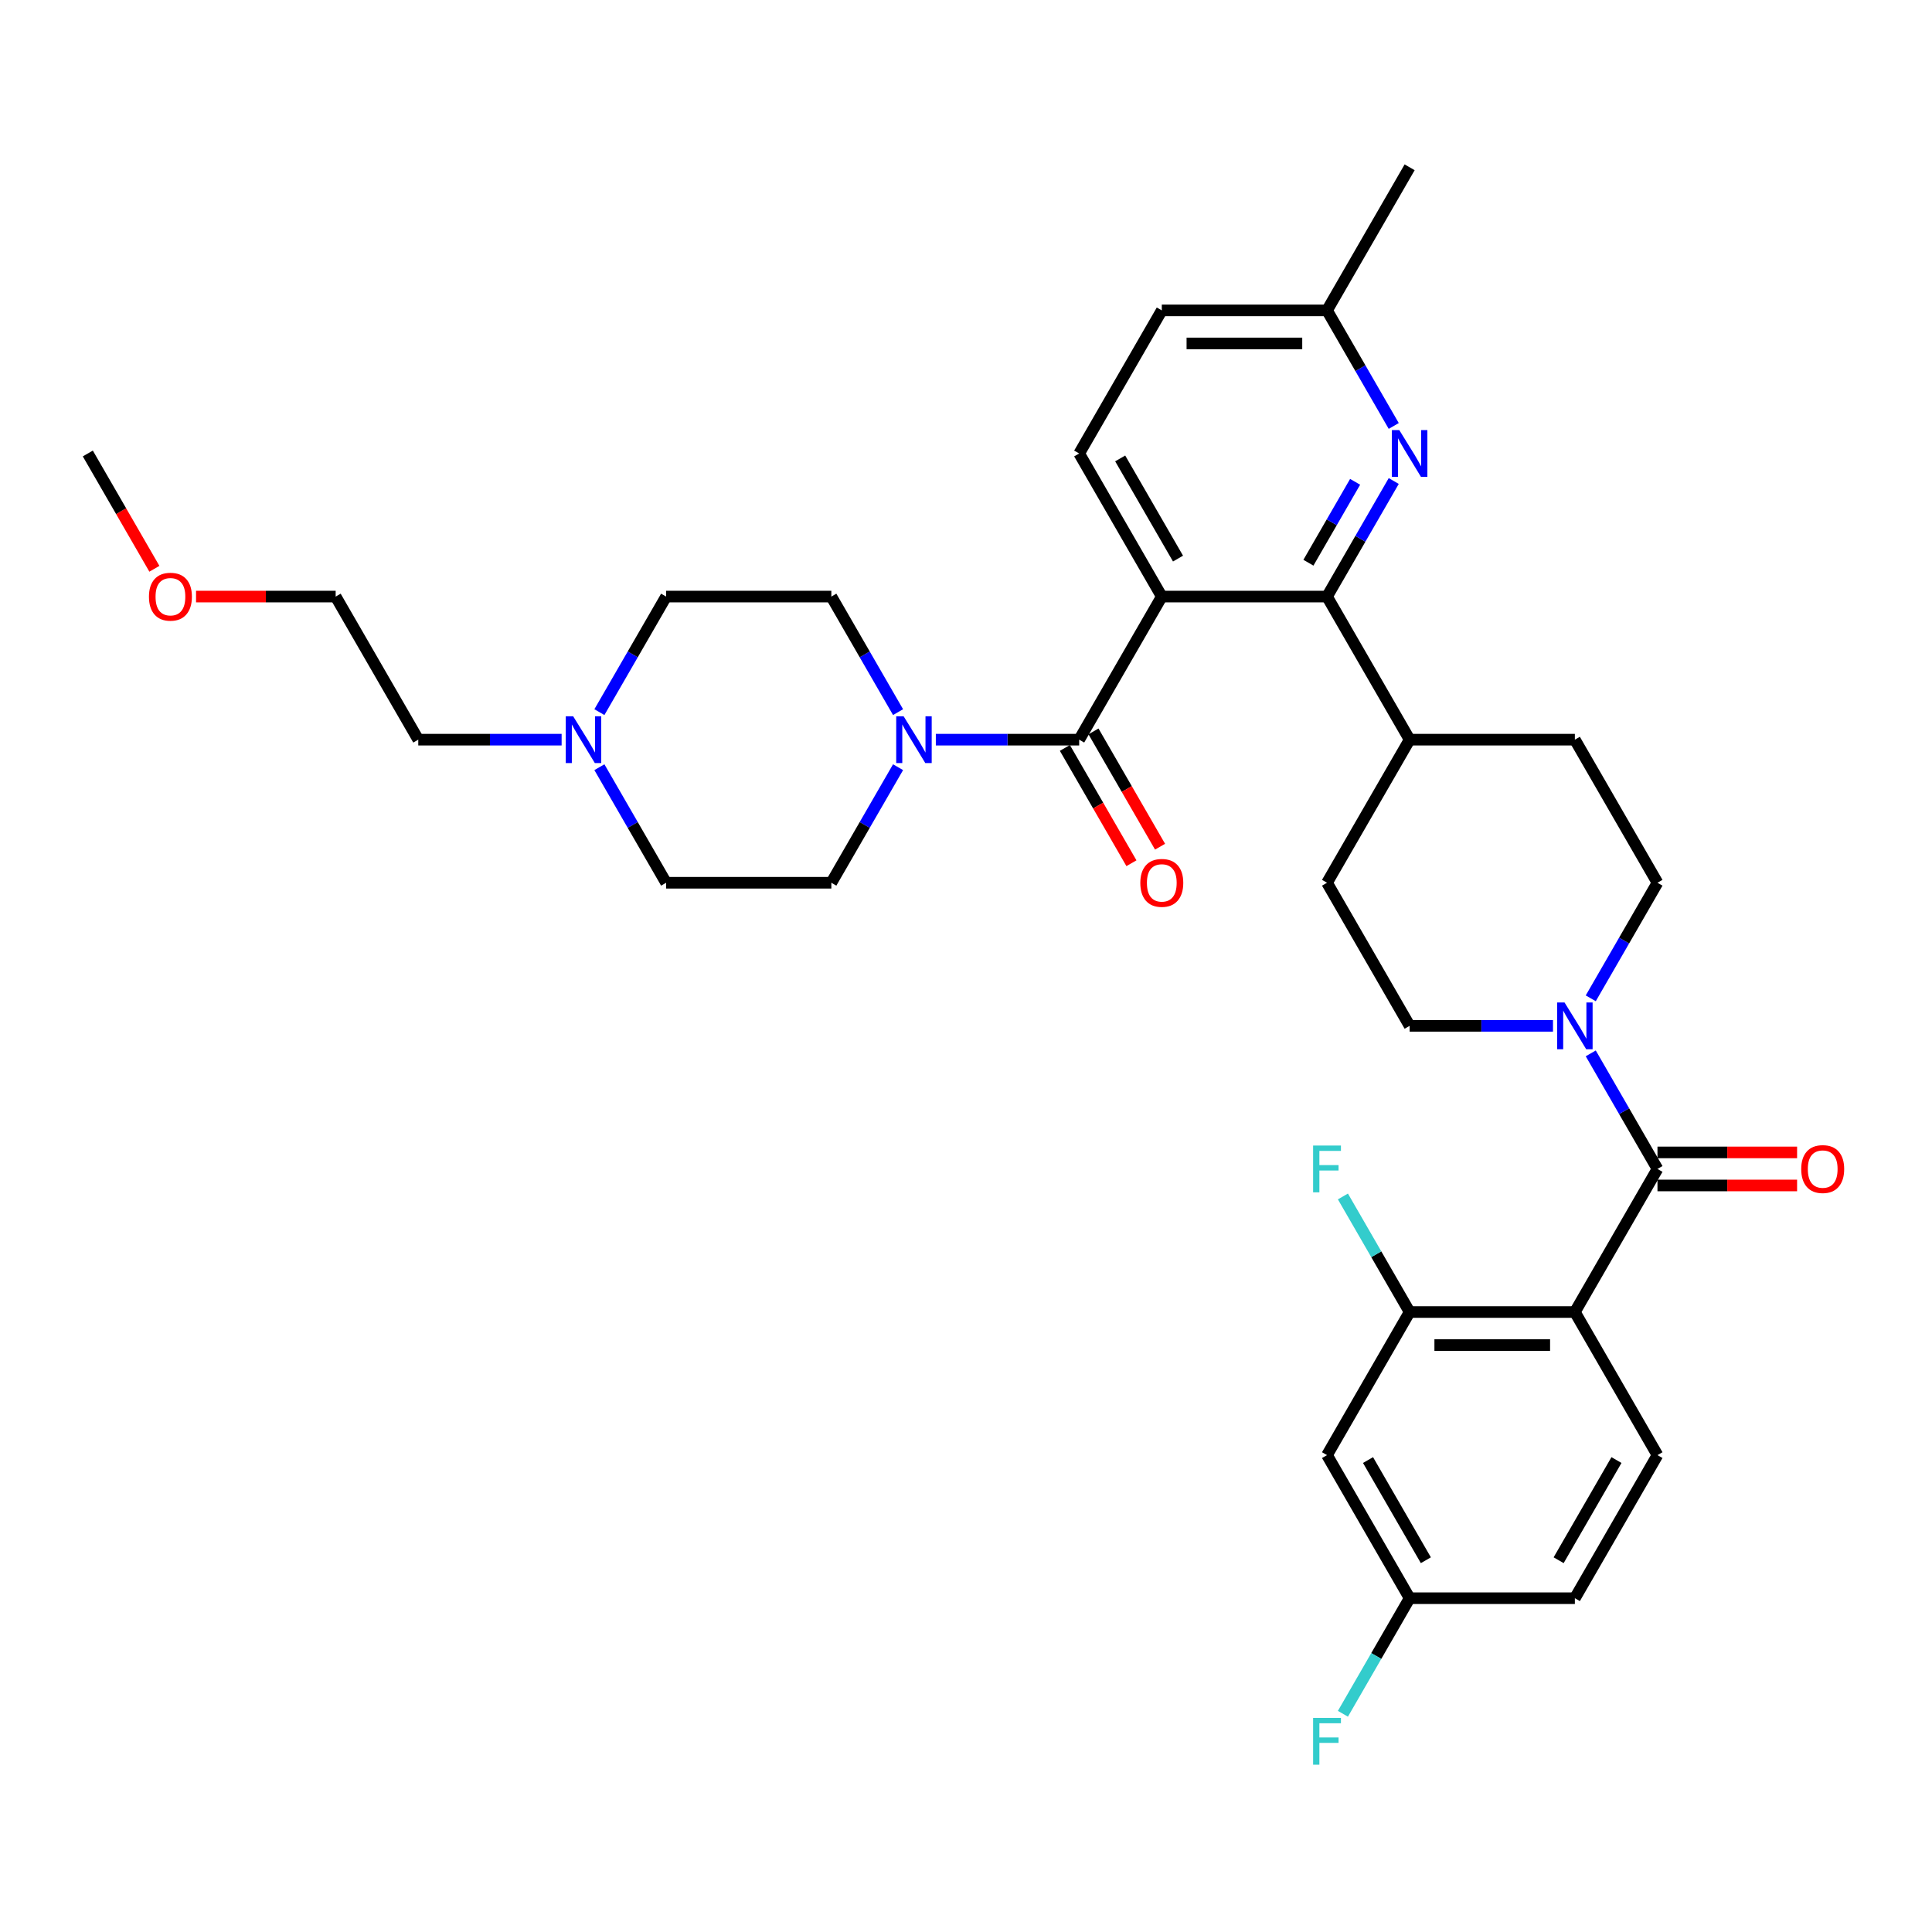 <?xml version='1.0' encoding='iso-8859-1'?>
<svg version='1.1' baseProfile='full'
              xmlns='http://www.w3.org/2000/svg'
                      xmlns:rdkit='http://www.rdkit.org/xml'
                      xmlns:xlink='http://www.w3.org/1999/xlink'
                  xml:space='preserve'
width='1000px' height='1000px' viewBox='0 0 1000 1000'>
<!-- END OF HEADER -->
<rect style='opacity:1.0;fill:#FFFFFF;stroke:none' width='1000' height='1000' x='0' y='0'> </rect>
<path class='bond-1' d='M 601.343,308.786 L 558.582,382.85' style='fill:none;fill-rule:evenodd;stroke:#000000;stroke-width:6px;stroke-linecap:butt;stroke-linejoin:miter;stroke-opacity:1' />
<path class='bond-3' d='M 601.343,308.786 L 686.864,308.786' style='fill:none;fill-rule:evenodd;stroke:#000000;stroke-width:6px;stroke-linecap:butt;stroke-linejoin:miter;stroke-opacity:1' />
<path class='bond-8' d='M 601.343,308.786 L 558.582,234.723' style='fill:none;fill-rule:evenodd;stroke:#000000;stroke-width:6px;stroke-linecap:butt;stroke-linejoin:miter;stroke-opacity:1' />
<path class='bond-8' d='M 609.741,289.124 L 579.809,237.28' style='fill:none;fill-rule:evenodd;stroke:#000000;stroke-width:6px;stroke-linecap:butt;stroke-linejoin:miter;stroke-opacity:1' />
<path class='bond-0' d='M 815.146,679.104 L 857.906,605.04' style='fill:none;fill-rule:evenodd;stroke:#000000;stroke-width:6px;stroke-linecap:butt;stroke-linejoin:miter;stroke-opacity:1' />
<path class='bond-7' d='M 815.146,679.104 L 729.625,679.104' style='fill:none;fill-rule:evenodd;stroke:#000000;stroke-width:6px;stroke-linecap:butt;stroke-linejoin:miter;stroke-opacity:1' />
<path class='bond-7' d='M 802.318,696.208 L 742.453,696.208' style='fill:none;fill-rule:evenodd;stroke:#000000;stroke-width:6px;stroke-linecap:butt;stroke-linejoin:miter;stroke-opacity:1' />
<path class='bond-9' d='M 815.146,679.104 L 857.906,753.168' style='fill:none;fill-rule:evenodd;stroke:#000000;stroke-width:6px;stroke-linecap:butt;stroke-linejoin:miter;stroke-opacity:1' />
<path class='bond-5' d='M 558.582,382.85 L 521.483,382.85' style='fill:none;fill-rule:evenodd;stroke:#000000;stroke-width:6px;stroke-linecap:butt;stroke-linejoin:miter;stroke-opacity:1' />
<path class='bond-5' d='M 521.483,382.85 L 484.384,382.85' style='fill:none;fill-rule:evenodd;stroke:#0000FF;stroke-width:6px;stroke-linecap:butt;stroke-linejoin:miter;stroke-opacity:1' />
<path class='bond-13' d='M 551.176,387.126 L 568.404,416.965' style='fill:none;fill-rule:evenodd;stroke:#000000;stroke-width:6px;stroke-linecap:butt;stroke-linejoin:miter;stroke-opacity:1' />
<path class='bond-13' d='M 568.404,416.965 L 585.631,446.805' style='fill:none;fill-rule:evenodd;stroke:#FF0000;stroke-width:6px;stroke-linecap:butt;stroke-linejoin:miter;stroke-opacity:1' />
<path class='bond-13' d='M 565.988,378.574 L 583.216,408.413' style='fill:none;fill-rule:evenodd;stroke:#000000;stroke-width:6px;stroke-linecap:butt;stroke-linejoin:miter;stroke-opacity:1' />
<path class='bond-13' d='M 583.216,408.413 L 600.444,438.253' style='fill:none;fill-rule:evenodd;stroke:#FF0000;stroke-width:6px;stroke-linecap:butt;stroke-linejoin:miter;stroke-opacity:1' />
<path class='bond-2' d='M 857.906,605.04 L 840.639,575.133' style='fill:none;fill-rule:evenodd;stroke:#000000;stroke-width:6px;stroke-linecap:butt;stroke-linejoin:miter;stroke-opacity:1' />
<path class='bond-2' d='M 840.639,575.133 L 823.372,545.225' style='fill:none;fill-rule:evenodd;stroke:#0000FF;stroke-width:6px;stroke-linecap:butt;stroke-linejoin:miter;stroke-opacity:1' />
<path class='bond-14' d='M 857.906,613.593 L 894.039,613.593' style='fill:none;fill-rule:evenodd;stroke:#000000;stroke-width:6px;stroke-linecap:butt;stroke-linejoin:miter;stroke-opacity:1' />
<path class='bond-14' d='M 894.039,613.593 L 930.172,613.593' style='fill:none;fill-rule:evenodd;stroke:#FF0000;stroke-width:6px;stroke-linecap:butt;stroke-linejoin:miter;stroke-opacity:1' />
<path class='bond-14' d='M 857.906,596.488 L 894.039,596.488' style='fill:none;fill-rule:evenodd;stroke:#000000;stroke-width:6px;stroke-linecap:butt;stroke-linejoin:miter;stroke-opacity:1' />
<path class='bond-14' d='M 894.039,596.488 L 930.172,596.488' style='fill:none;fill-rule:evenodd;stroke:#FF0000;stroke-width:6px;stroke-linecap:butt;stroke-linejoin:miter;stroke-opacity:1' />
<path class='bond-6' d='M 686.864,308.786 L 704.131,278.878' style='fill:none;fill-rule:evenodd;stroke:#000000;stroke-width:6px;stroke-linecap:butt;stroke-linejoin:miter;stroke-opacity:1' />
<path class='bond-6' d='M 704.131,278.878 L 721.399,248.97' style='fill:none;fill-rule:evenodd;stroke:#0000FF;stroke-width:6px;stroke-linecap:butt;stroke-linejoin:miter;stroke-opacity:1' />
<path class='bond-6' d='M 677.231,291.262 L 689.319,270.326' style='fill:none;fill-rule:evenodd;stroke:#000000;stroke-width:6px;stroke-linecap:butt;stroke-linejoin:miter;stroke-opacity:1' />
<path class='bond-6' d='M 689.319,270.326 L 701.406,249.391' style='fill:none;fill-rule:evenodd;stroke:#0000FF;stroke-width:6px;stroke-linecap:butt;stroke-linejoin:miter;stroke-opacity:1' />
<path class='bond-12' d='M 686.864,308.786 L 729.625,382.85' style='fill:none;fill-rule:evenodd;stroke:#000000;stroke-width:6px;stroke-linecap:butt;stroke-linejoin:miter;stroke-opacity:1' />
<path class='bond-4' d='M 823.372,516.729 L 840.639,486.821' style='fill:none;fill-rule:evenodd;stroke:#0000FF;stroke-width:6px;stroke-linecap:butt;stroke-linejoin:miter;stroke-opacity:1' />
<path class='bond-4' d='M 840.639,486.821 L 857.906,456.913' style='fill:none;fill-rule:evenodd;stroke:#000000;stroke-width:6px;stroke-linecap:butt;stroke-linejoin:miter;stroke-opacity:1' />
<path class='bond-36' d='M 803.823,530.977 L 766.724,530.977' style='fill:none;fill-rule:evenodd;stroke:#0000FF;stroke-width:6px;stroke-linecap:butt;stroke-linejoin:miter;stroke-opacity:1' />
<path class='bond-36' d='M 766.724,530.977 L 729.625,530.977' style='fill:none;fill-rule:evenodd;stroke:#000000;stroke-width:6px;stroke-linecap:butt;stroke-linejoin:miter;stroke-opacity:1' />
<path class='bond-17' d='M 464.835,368.602 L 447.567,338.694' style='fill:none;fill-rule:evenodd;stroke:#0000FF;stroke-width:6px;stroke-linecap:butt;stroke-linejoin:miter;stroke-opacity:1' />
<path class='bond-17' d='M 447.567,338.694 L 430.3,308.786' style='fill:none;fill-rule:evenodd;stroke:#000000;stroke-width:6px;stroke-linecap:butt;stroke-linejoin:miter;stroke-opacity:1' />
<path class='bond-18' d='M 464.835,397.098 L 447.567,427.005' style='fill:none;fill-rule:evenodd;stroke:#0000FF;stroke-width:6px;stroke-linecap:butt;stroke-linejoin:miter;stroke-opacity:1' />
<path class='bond-18' d='M 447.567,427.005 L 430.3,456.913' style='fill:none;fill-rule:evenodd;stroke:#000000;stroke-width:6px;stroke-linecap:butt;stroke-linejoin:miter;stroke-opacity:1' />
<path class='bond-34' d='M 721.399,220.475 L 704.131,190.567' style='fill:none;fill-rule:evenodd;stroke:#0000FF;stroke-width:6px;stroke-linecap:butt;stroke-linejoin:miter;stroke-opacity:1' />
<path class='bond-34' d='M 704.131,190.567 L 686.864,160.659' style='fill:none;fill-rule:evenodd;stroke:#000000;stroke-width:6px;stroke-linecap:butt;stroke-linejoin:miter;stroke-opacity:1' />
<path class='bond-11' d='M 729.625,679.104 L 686.864,753.168' style='fill:none;fill-rule:evenodd;stroke:#000000;stroke-width:6px;stroke-linecap:butt;stroke-linejoin:miter;stroke-opacity:1' />
<path class='bond-25' d='M 729.625,679.104 L 712.357,649.196' style='fill:none;fill-rule:evenodd;stroke:#000000;stroke-width:6px;stroke-linecap:butt;stroke-linejoin:miter;stroke-opacity:1' />
<path class='bond-25' d='M 712.357,649.196 L 695.09,619.288' style='fill:none;fill-rule:evenodd;stroke:#33CCCC;stroke-width:6px;stroke-linecap:butt;stroke-linejoin:miter;stroke-opacity:1' />
<path class='bond-26' d='M 558.582,234.723 L 601.343,160.659' style='fill:none;fill-rule:evenodd;stroke:#000000;stroke-width:6px;stroke-linecap:butt;stroke-linejoin:miter;stroke-opacity:1' />
<path class='bond-27' d='M 857.906,753.168 L 815.146,827.231' style='fill:none;fill-rule:evenodd;stroke:#000000;stroke-width:6px;stroke-linecap:butt;stroke-linejoin:miter;stroke-opacity:1' />
<path class='bond-27' d='M 836.68,755.725 L 806.747,807.57' style='fill:none;fill-rule:evenodd;stroke:#000000;stroke-width:6px;stroke-linecap:butt;stroke-linejoin:miter;stroke-opacity:1' />
<path class='bond-10' d='M 310.244,368.602 L 327.512,338.694' style='fill:none;fill-rule:evenodd;stroke:#0000FF;stroke-width:6px;stroke-linecap:butt;stroke-linejoin:miter;stroke-opacity:1' />
<path class='bond-10' d='M 327.512,338.694 L 344.779,308.786' style='fill:none;fill-rule:evenodd;stroke:#000000;stroke-width:6px;stroke-linecap:butt;stroke-linejoin:miter;stroke-opacity:1' />
<path class='bond-29' d='M 290.695,382.85 L 253.596,382.85' style='fill:none;fill-rule:evenodd;stroke:#0000FF;stroke-width:6px;stroke-linecap:butt;stroke-linejoin:miter;stroke-opacity:1' />
<path class='bond-29' d='M 253.596,382.85 L 216.497,382.85' style='fill:none;fill-rule:evenodd;stroke:#000000;stroke-width:6px;stroke-linecap:butt;stroke-linejoin:miter;stroke-opacity:1' />
<path class='bond-35' d='M 310.244,397.098 L 327.512,427.005' style='fill:none;fill-rule:evenodd;stroke:#0000FF;stroke-width:6px;stroke-linecap:butt;stroke-linejoin:miter;stroke-opacity:1' />
<path class='bond-35' d='M 327.512,427.005 L 344.779,456.913' style='fill:none;fill-rule:evenodd;stroke:#000000;stroke-width:6px;stroke-linecap:butt;stroke-linejoin:miter;stroke-opacity:1' />
<path class='bond-22' d='M 686.864,753.168 L 729.625,827.231' style='fill:none;fill-rule:evenodd;stroke:#000000;stroke-width:6px;stroke-linecap:butt;stroke-linejoin:miter;stroke-opacity:1' />
<path class='bond-22' d='M 708.091,755.725 L 738.023,807.57' style='fill:none;fill-rule:evenodd;stroke:#000000;stroke-width:6px;stroke-linecap:butt;stroke-linejoin:miter;stroke-opacity:1' />
<path class='bond-19' d='M 729.625,382.85 L 815.146,382.85' style='fill:none;fill-rule:evenodd;stroke:#000000;stroke-width:6px;stroke-linecap:butt;stroke-linejoin:miter;stroke-opacity:1' />
<path class='bond-20' d='M 729.625,382.85 L 686.864,456.913' style='fill:none;fill-rule:evenodd;stroke:#000000;stroke-width:6px;stroke-linecap:butt;stroke-linejoin:miter;stroke-opacity:1' />
<path class='bond-15' d='M 857.906,456.913 L 815.146,382.85' style='fill:none;fill-rule:evenodd;stroke:#000000;stroke-width:6px;stroke-linecap:butt;stroke-linejoin:miter;stroke-opacity:1' />
<path class='bond-16' d='M 729.625,530.977 L 686.864,456.913' style='fill:none;fill-rule:evenodd;stroke:#000000;stroke-width:6px;stroke-linecap:butt;stroke-linejoin:miter;stroke-opacity:1' />
<path class='bond-24' d='M 430.3,308.786 L 344.779,308.786' style='fill:none;fill-rule:evenodd;stroke:#000000;stroke-width:6px;stroke-linecap:butt;stroke-linejoin:miter;stroke-opacity:1' />
<path class='bond-23' d='M 430.3,456.913 L 344.779,456.913' style='fill:none;fill-rule:evenodd;stroke:#000000;stroke-width:6px;stroke-linecap:butt;stroke-linejoin:miter;stroke-opacity:1' />
<path class='bond-21' d='M 686.864,160.659 L 601.343,160.659' style='fill:none;fill-rule:evenodd;stroke:#000000;stroke-width:6px;stroke-linecap:butt;stroke-linejoin:miter;stroke-opacity:1' />
<path class='bond-21' d='M 674.036,177.763 L 614.171,177.763' style='fill:none;fill-rule:evenodd;stroke:#000000;stroke-width:6px;stroke-linecap:butt;stroke-linejoin:miter;stroke-opacity:1' />
<path class='bond-31' d='M 686.864,160.659 L 729.625,86.595' style='fill:none;fill-rule:evenodd;stroke:#000000;stroke-width:6px;stroke-linecap:butt;stroke-linejoin:miter;stroke-opacity:1' />
<path class='bond-28' d='M 729.625,827.231 L 712.357,857.139' style='fill:none;fill-rule:evenodd;stroke:#000000;stroke-width:6px;stroke-linecap:butt;stroke-linejoin:miter;stroke-opacity:1' />
<path class='bond-28' d='M 712.357,857.139 L 695.09,887.047' style='fill:none;fill-rule:evenodd;stroke:#33CCCC;stroke-width:6px;stroke-linecap:butt;stroke-linejoin:miter;stroke-opacity:1' />
<path class='bond-37' d='M 729.625,827.231 L 815.146,827.231' style='fill:none;fill-rule:evenodd;stroke:#000000;stroke-width:6px;stroke-linecap:butt;stroke-linejoin:miter;stroke-opacity:1' />
<path class='bond-32' d='M 216.497,382.85 L 173.736,308.786' style='fill:none;fill-rule:evenodd;stroke:#000000;stroke-width:6px;stroke-linecap:butt;stroke-linejoin:miter;stroke-opacity:1' />
<path class='bond-30' d='M 101.471,308.786 L 137.604,308.786' style='fill:none;fill-rule:evenodd;stroke:#FF0000;stroke-width:6px;stroke-linecap:butt;stroke-linejoin:miter;stroke-opacity:1' />
<path class='bond-30' d='M 137.604,308.786 L 173.736,308.786' style='fill:none;fill-rule:evenodd;stroke:#000000;stroke-width:6px;stroke-linecap:butt;stroke-linejoin:miter;stroke-opacity:1' />
<path class='bond-33' d='M 79.91,294.401 L 62.682,264.562' style='fill:none;fill-rule:evenodd;stroke:#FF0000;stroke-width:6px;stroke-linecap:butt;stroke-linejoin:miter;stroke-opacity:1' />
<path class='bond-33' d='M 62.682,264.562 L 45.455,234.723' style='fill:none;fill-rule:evenodd;stroke:#000000;stroke-width:6px;stroke-linecap:butt;stroke-linejoin:miter;stroke-opacity:1' />
<path  class='atom-5' d='M 809.792 518.867
L 817.729 531.695
Q 818.515 532.961, 819.781 535.253
Q 821.047 537.545, 821.115 537.682
L 821.115 518.867
L 824.331 518.867
L 824.331 543.087
L 821.013 543.087
L 812.495 529.061
Q 811.503 527.419, 810.442 525.538
Q 809.416 523.656, 809.108 523.075
L 809.108 543.087
L 805.961 543.087
L 805.961 518.867
L 809.792 518.867
' fill='#0000FF'/>
<path  class='atom-6' d='M 467.707 370.74
L 475.644 383.568
Q 476.43 384.834, 477.696 387.126
Q 478.962 389.418, 479.03 389.555
L 479.03 370.74
L 482.246 370.74
L 482.246 394.96
L 478.928 394.96
L 470.41 380.934
Q 469.418 379.292, 468.357 377.411
Q 467.331 375.529, 467.023 374.948
L 467.023 394.96
L 463.876 394.96
L 463.876 370.74
L 467.707 370.74
' fill='#0000FF'/>
<path  class='atom-7' d='M 724.271 222.613
L 732.207 235.441
Q 732.994 236.707, 734.26 238.999
Q 735.526 241.291, 735.594 241.427
L 735.594 222.613
L 738.81 222.613
L 738.81 246.832
L 735.491 246.832
L 726.973 232.807
Q 725.981 231.165, 724.921 229.283
Q 723.895 227.402, 723.587 226.82
L 723.587 246.832
L 720.44 246.832
L 720.44 222.613
L 724.271 222.613
' fill='#0000FF'/>
<path  class='atom-11' d='M 296.665 370.74
L 304.601 383.568
Q 305.388 384.834, 306.654 387.126
Q 307.919 389.418, 307.988 389.555
L 307.988 370.74
L 311.203 370.74
L 311.203 394.96
L 307.885 394.96
L 299.367 380.934
Q 298.375 379.292, 297.315 377.411
Q 296.288 375.529, 295.981 374.948
L 295.981 394.96
L 292.833 394.96
L 292.833 370.74
L 296.665 370.74
' fill='#0000FF'/>
<path  class='atom-14' d='M 590.225 456.982
Q 590.225 451.166, 593.098 447.916
Q 595.972 444.667, 601.343 444.667
Q 606.713 444.667, 609.587 447.916
Q 612.46 451.166, 612.46 456.982
Q 612.46 462.866, 609.553 466.218
Q 606.645 469.536, 601.343 469.536
Q 596.006 469.536, 593.098 466.218
Q 590.225 462.9, 590.225 456.982
M 601.343 466.8
Q 605.037 466.8, 607.021 464.337
Q 609.04 461.839, 609.04 456.982
Q 609.04 452.227, 607.021 449.832
Q 605.037 447.403, 601.343 447.403
Q 597.648 447.403, 595.63 449.798
Q 593.646 452.193, 593.646 456.982
Q 593.646 461.874, 595.63 464.337
Q 597.648 466.8, 601.343 466.8
' fill='#FF0000'/>
<path  class='atom-15' d='M 932.31 605.109
Q 932.31 599.293, 935.183 596.044
Q 938.057 592.794, 943.428 592.794
Q 948.798 592.794, 951.672 596.044
Q 954.545 599.293, 954.545 605.109
Q 954.545 610.993, 951.638 614.345
Q 948.73 617.663, 943.428 617.663
Q 938.091 617.663, 935.183 614.345
Q 932.31 611.027, 932.31 605.109
M 943.428 614.927
Q 947.122 614.927, 949.106 612.464
Q 951.125 609.966, 951.125 605.109
Q 951.125 600.354, 949.106 597.959
Q 947.122 595.53, 943.428 595.53
Q 939.733 595.53, 937.715 597.925
Q 935.731 600.32, 935.731 605.109
Q 935.731 610.001, 937.715 612.464
Q 939.733 614.927, 943.428 614.927
' fill='#FF0000'/>
<path  class='atom-26' d='M 679.663 592.931
L 694.065 592.931
L 694.065 595.702
L 682.913 595.702
L 682.913 603.056
L 692.833 603.056
L 692.833 605.861
L 682.913 605.861
L 682.913 617.15
L 679.663 617.15
L 679.663 592.931
' fill='#33CCCC'/>
<path  class='atom-29' d='M 679.663 889.185
L 694.065 889.185
L 694.065 891.956
L 682.913 891.956
L 682.913 899.311
L 692.833 899.311
L 692.833 902.116
L 682.913 902.116
L 682.913 913.405
L 679.663 913.405
L 679.663 889.185
' fill='#33CCCC'/>
<path  class='atom-31' d='M 77.097 308.855
Q 77.097 303.039, 79.971 299.789
Q 82.844 296.54, 88.215 296.54
Q 93.586 296.54, 96.459 299.789
Q 99.333 303.039, 99.333 308.855
Q 99.333 314.738, 96.425 318.091
Q 93.517 321.409, 88.215 321.409
Q 82.879 321.409, 79.971 318.091
Q 77.097 314.773, 77.097 308.855
M 88.215 318.672
Q 91.91 318.672, 93.894 316.209
Q 95.912 313.712, 95.912 308.855
Q 95.912 304.1, 93.894 301.705
Q 91.91 299.276, 88.215 299.276
Q 84.521 299.276, 82.502 301.671
Q 80.518 304.065, 80.518 308.855
Q 80.518 313.746, 82.502 316.209
Q 84.521 318.672, 88.215 318.672
' fill='#FF0000'/>
</svg>
